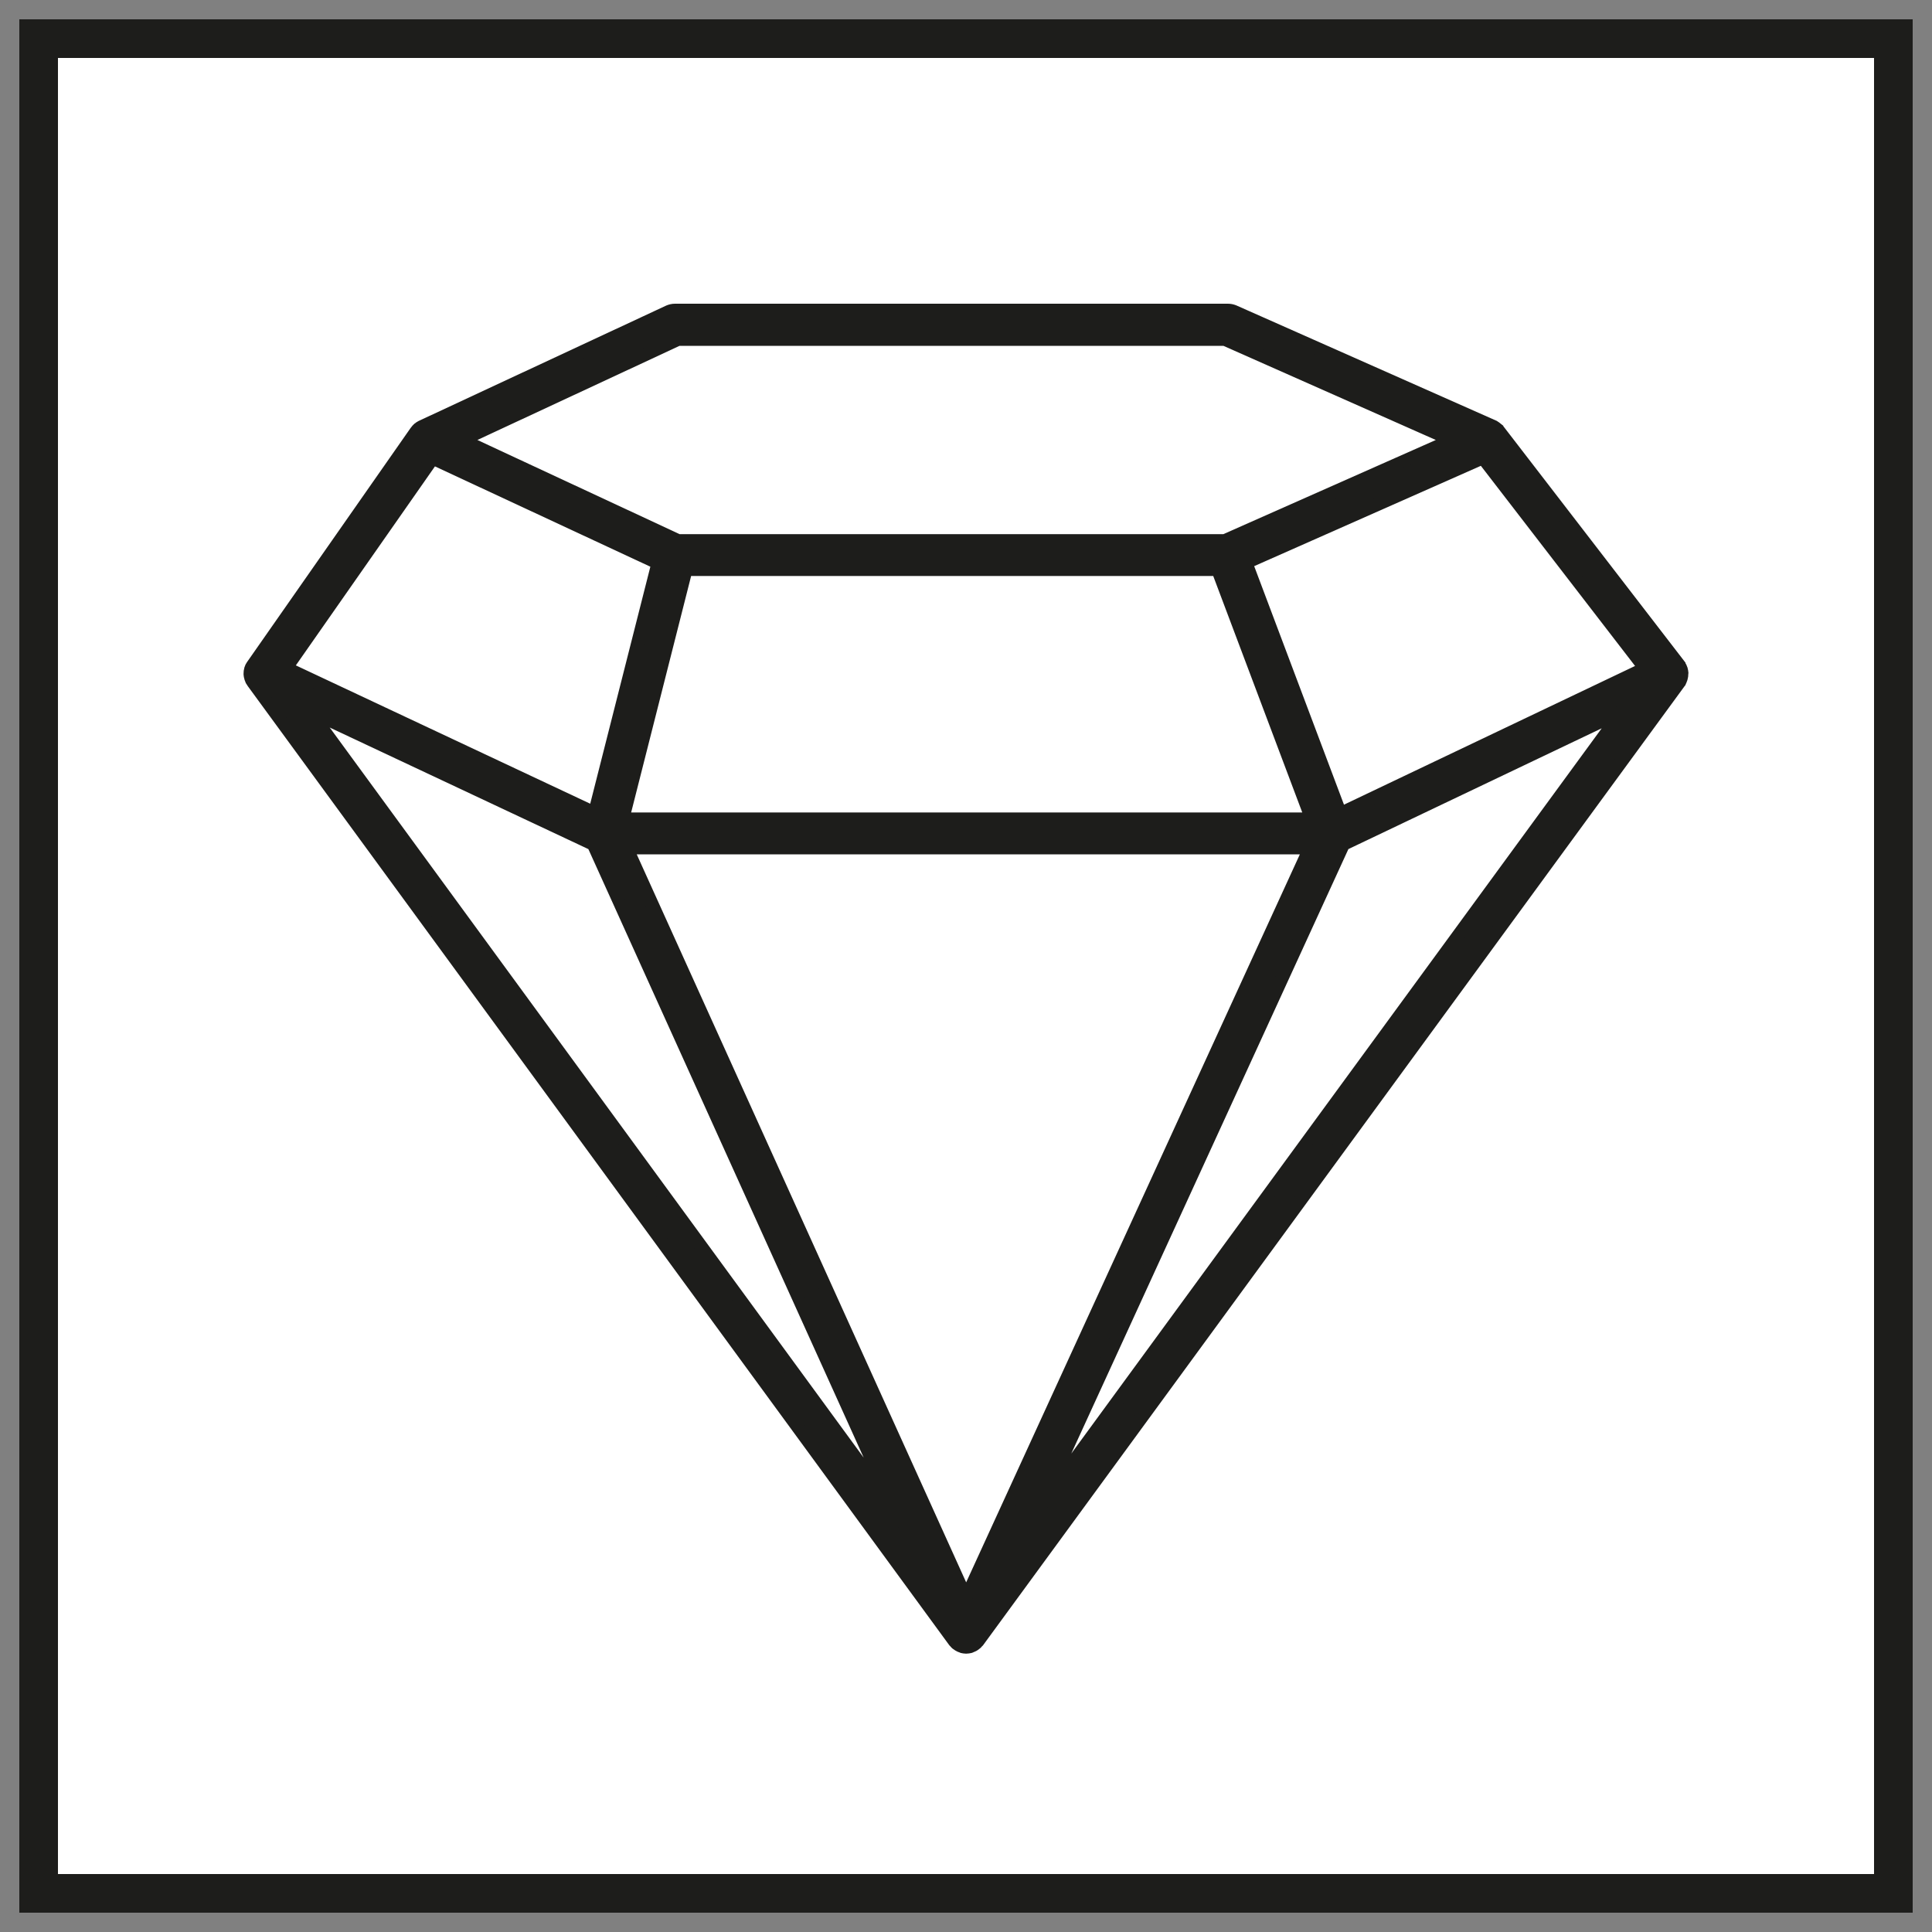 <?xml version="1.0" encoding="utf-8"?>
<!-- Generator: Adobe Illustrator 27.3.1, SVG Export Plug-In . SVG Version: 6.00 Build 0)  -->
<svg version="1.1" id="katman_1" xmlns="http://www.w3.org/2000/svg" xmlns:xlink="http://www.w3.org/1999/xlink" x="0px" y="0px"
	 viewBox="0 0 150 150" enable-background="new 0 0 150 150" xml:space="preserve">
<rect x="0" y="0" width="150" height="150" fill="#808080" stroke="none"/>
<g>
	<rect x="3" y="3" fill="#FFFFFF" width="144" height="144"/>
	<rect x="3" y="3" fill="none" stroke="#1D1D1B" stroke-width="3" width="144" height="144"/>
	<g>
		<path fill="#1D1D1B" d="M52.65,26.35h42.44l17.62,7.81l-17.62,7.81H52.65l-16.77-7.81L52.65,26.35z M104.31,65.55l21.62-10.31
			l-45.27,61.9L104.31,65.55z M46.06,65.55l23.44,51.81L24.04,55.2L46.06,65.55z M101.7,65.83l-26.69,58.23L48.66,65.83H101.7z
			 M94.54,44.22l7.29,19.36H48.36l4.91-19.36H94.54z M115.13,35.55l12.59,16.34l-23.65,11.27l-7.33-19.47L115.13,35.55z M33.6,35.58
			l17.48,8.14l-4.92,19.39L22.22,51.86L33.6,35.58z M130.53,52.66c0.01-0.02,0.01-0.03,0.01-0.04c0.03-0.1,0.04-0.2,0.04-0.3
			c0-0.01,0.01-0.03,0.01-0.04c-0.01-0.1-0.02-0.2-0.05-0.3c-0.01-0.03-0.02-0.05-0.03-0.07c-0.01-0.03-0.02-0.06-0.03-0.08
			c-0.04-0.07-0.08-0.14-0.12-0.2c0-0.01,0-0.01,0-0.01l-13.98-18.15c-0.05-0.06-0.1-0.12-0.16-0.17c0-0.01,0-0.01,0-0.01
			c-0.07-0.06-0.16-0.11-0.24-0.16c-0.01-0.01-0.02-0.01-0.03-0.02l-20.16-8.94c-0.15-0.06-0.3-0.09-0.46-0.09H52.4
			c-0.16,0-0.33,0.04-0.47,0.1l-19.18,8.94c-0.02,0.01-0.03,0.02-0.04,0.02c-0.07,0.04-0.14,0.08-0.2,0.13
			c-0.02,0.02-0.03,0.02-0.04,0.04c-0.06,0.06-0.12,0.11-0.17,0.19L19.61,51.66c-0.01,0.01-0.01,0.02-0.02,0.03
			c-0.03,0.05-0.06,0.09-0.08,0.13c-0.02,0.04-0.03,0.08-0.04,0.11c-0.01,0.02-0.02,0.04-0.02,0.06c-0.03,0.1-0.04,0.2-0.04,0.3
			c0,0.02,0,0.04,0,0.06c0.01,0.09,0.02,0.18,0.05,0.27c0.01,0.02,0.01,0.03,0.01,0.04c0.03,0.1,0.08,0.19,0.14,0.27
			c0.01,0.01,0.01,0.02,0.02,0.03l54.47,74.47c0.01,0.02,0.03,0.03,0.04,0.04c0.02,0.03,0.05,0.06,0.07,0.08
			c0.05,0.05,0.09,0.09,0.15,0.12c0.03,0.02,0.06,0.04,0.09,0.06c0.06,0.04,0.12,0.06,0.18,0.08c0.03,0.01,0.06,0.03,0.09,0.04
			c0.09,0.02,0.19,0.04,0.28,0.04c0,0,0.01,0,0.01,0c0.1,0,0.2-0.02,0.3-0.04c0.03-0.01,0.06-0.02,0.09-0.04
			c0.06-0.02,0.12-0.05,0.18-0.08c0.03-0.02,0.06-0.04,0.09-0.06c0.05-0.04,0.1-0.08,0.15-0.12c0.03-0.03,0.05-0.05,0.07-0.08
			c0.01-0.02,0.03-0.03,0.04-0.04l54.47-74.47c0.01-0.01,0.01-0.02,0.02-0.03C130.45,52.86,130.5,52.76,130.53,52.66"/>
		<path fill="none" stroke="#1D1D1B" stroke-miterlimit="10" d="M52.65,26.35h42.44l17.62,7.81l-17.62,7.81H52.65l-16.77-7.81
			L52.65,26.35z M104.31,65.55l21.62-10.31l-45.27,61.9L104.31,65.55z M46.06,65.55l23.44,51.81L24.04,55.2L46.06,65.55z
			 M101.7,65.83l-26.69,58.23L48.66,65.83H101.7z M94.54,44.22l7.29,19.36H48.36l4.91-19.36H94.54z M115.13,35.55l12.59,16.34
			l-23.65,11.27l-7.33-19.47L115.13,35.55z M33.6,35.58l17.48,8.14l-4.92,19.39L22.22,51.86L33.6,35.58z M130.53,52.66
			c0.01-0.02,0.01-0.03,0.01-0.04c0.03-0.1,0.04-0.2,0.04-0.3c0-0.01,0.01-0.03,0.01-0.04c-0.01-0.1-0.02-0.2-0.05-0.3
			c-0.01-0.03-0.02-0.05-0.03-0.07c-0.01-0.03-0.02-0.06-0.03-0.08c-0.04-0.07-0.08-0.14-0.12-0.2c0-0.01,0-0.01,0-0.01
			l-13.98-18.15c-0.05-0.06-0.1-0.12-0.16-0.17c0-0.01,0-0.01,0-0.01c-0.07-0.06-0.16-0.11-0.24-0.16
			c-0.01-0.01-0.02-0.01-0.03-0.02l-20.16-8.94c-0.15-0.06-0.3-0.09-0.46-0.09H52.4c-0.16,0-0.33,0.04-0.47,0.1l-19.18,8.94
			c-0.02,0.01-0.03,0.02-0.04,0.02c-0.07,0.04-0.14,0.08-0.2,0.13c-0.02,0.02-0.03,0.02-0.04,0.04c-0.06,0.06-0.12,0.11-0.17,0.19
			L19.61,51.66c-0.01,0.01-0.01,0.02-0.02,0.03c-0.03,0.05-0.06,0.09-0.08,0.13c-0.02,0.04-0.03,0.08-0.04,0.11
			c-0.01,0.02-0.02,0.04-0.02,0.06c-0.03,0.1-0.04,0.2-0.04,0.3c0,0.02,0,0.04,0,0.06c0.01,0.09,0.02,0.18,0.05,0.27
			c0.01,0.02,0.01,0.03,0.01,0.04c0.03,0.1,0.08,0.19,0.14,0.27c0.01,0.01,0.01,0.02,0.02,0.03l54.47,74.47
			c0.01,0.02,0.03,0.03,0.04,0.04c0.02,0.03,0.05,0.06,0.07,0.08c0.05,0.05,0.09,0.09,0.15,0.12c0.03,0.02,0.06,0.04,0.09,0.06
			c0.06,0.04,0.12,0.06,0.18,0.08c0.03,0.01,0.06,0.03,0.09,0.04c0.09,0.02,0.19,0.04,0.28,0.04c0,0,0.01,0,0.01,0
			c0.1,0,0.2-0.02,0.3-0.04c0.03-0.01,0.06-0.02,0.09-0.04c0.06-0.02,0.12-0.05,0.18-0.08c0.03-0.02,0.06-0.04,0.09-0.06
			c0.05-0.04,0.1-0.08,0.15-0.12c0.03-0.03,0.05-0.05,0.07-0.08c0.01-0.02,0.03-0.03,0.04-0.04l54.47-74.47
			c0.01-0.01,0.01-0.02,0.02-0.03C130.45,52.86,130.5,52.76,130.53,52.66z"/>
	</g>
</g>
</svg>

